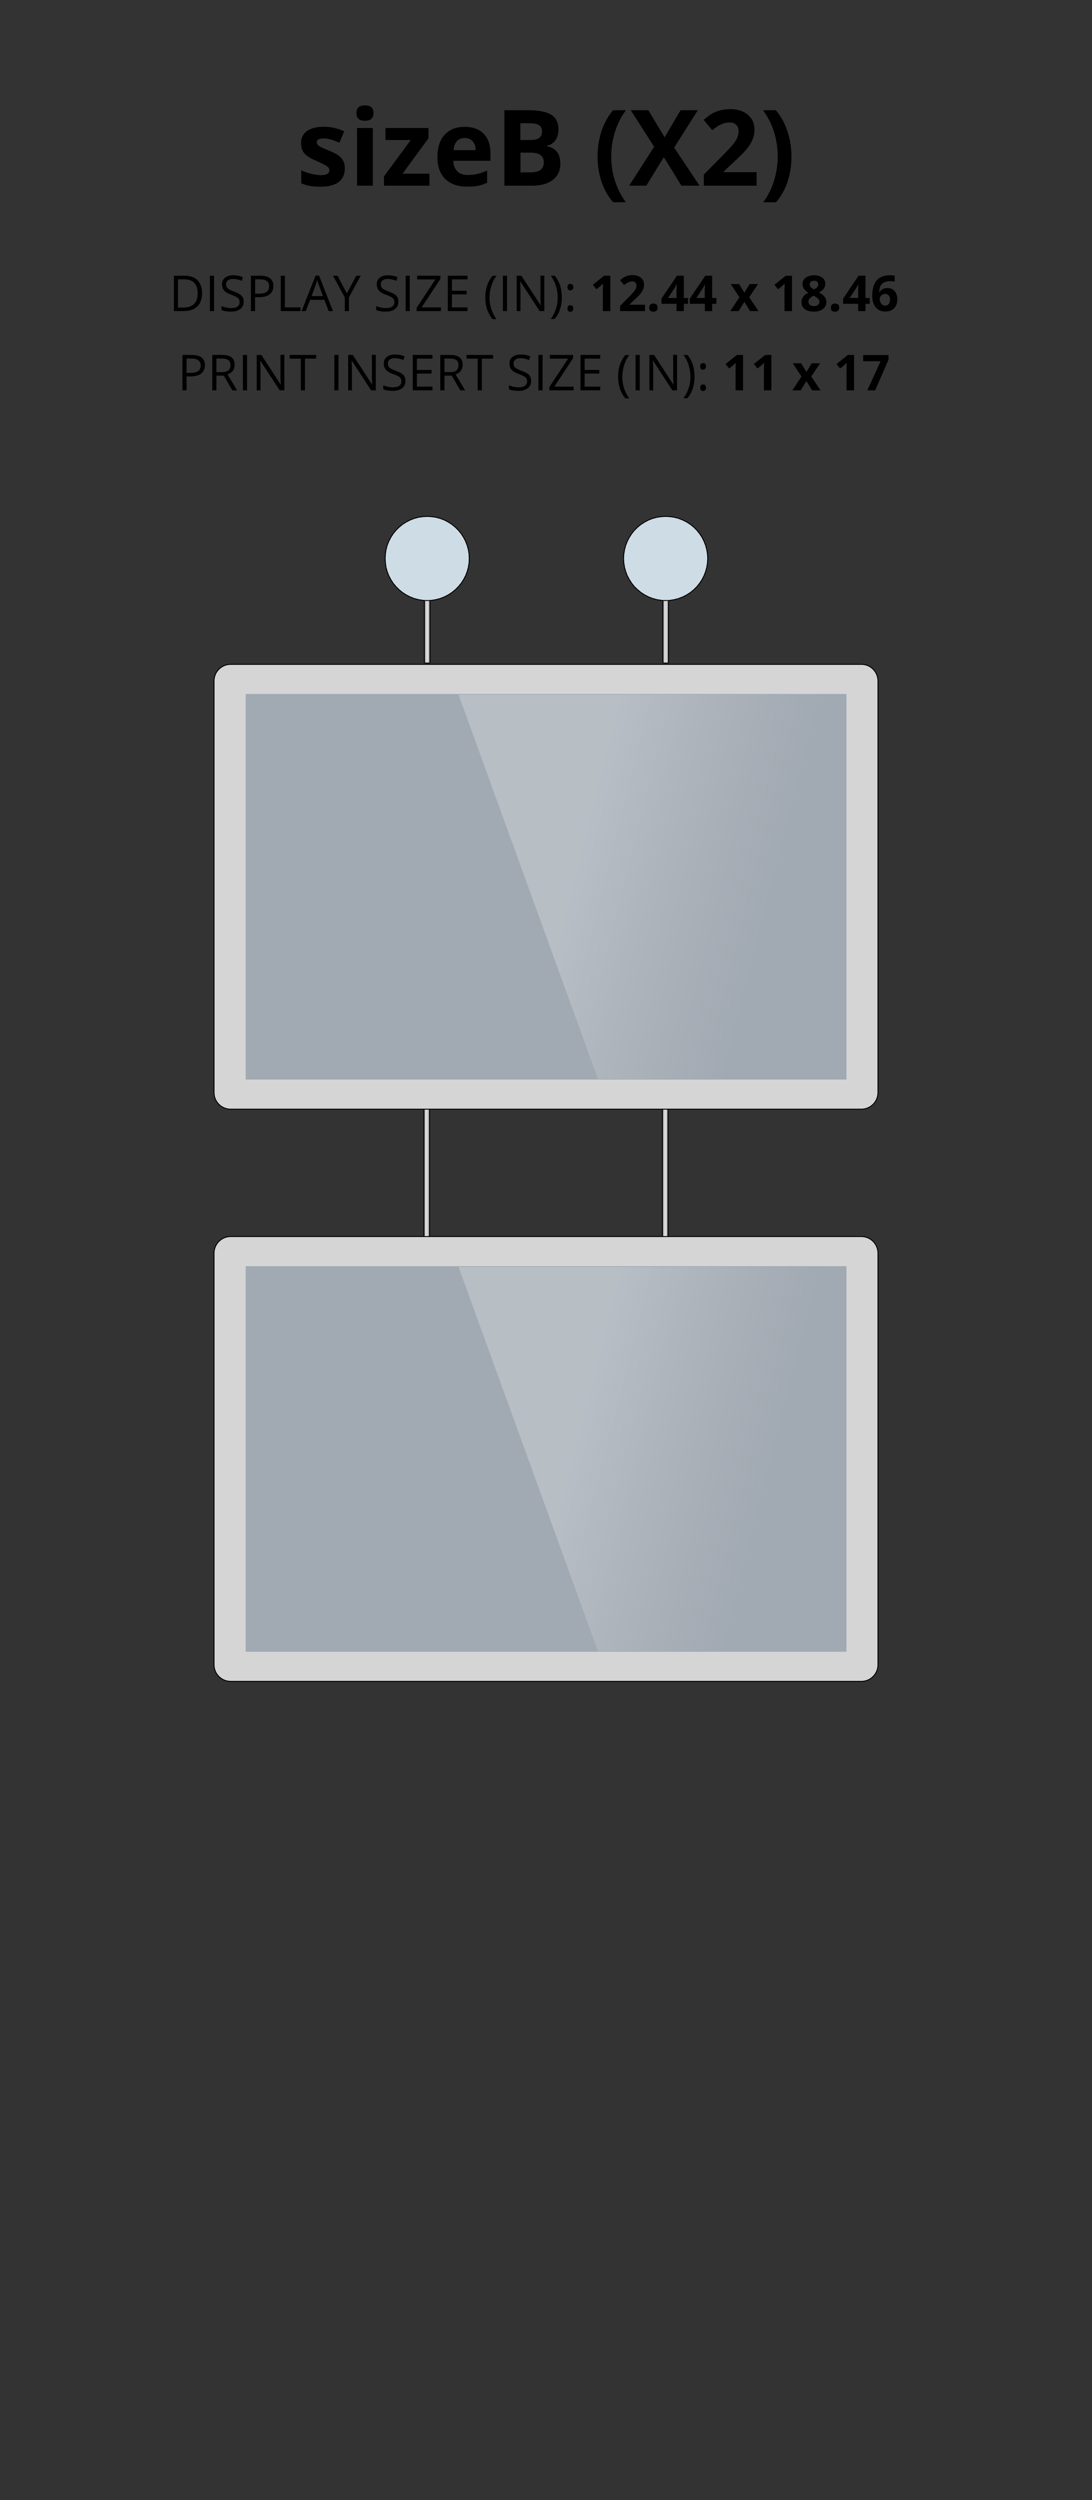 <?xml version="1.0" encoding="UTF-8"?> <!-- Generator: Adobe Illustrator 23.0.0, SVG Export Plug-In . SVG Version: 6.00 Build 0) --> <svg xmlns="http://www.w3.org/2000/svg" xmlns:xlink="http://www.w3.org/1999/xlink" id="Layer_1" x="0px" y="0px" viewBox="0 0 124.08 284.01" style="enable-background:new 0 0 124.08 284.01;" xml:space="preserve"><rect x="0" y="0" width="124.08" height="284.01" fill="#333333" stroke="none"/> <style type="text/css"> .st0{fill:#747474;} .st1{fill:#D0D0D0;} .st2{fill:#B8B8B8;} .st3{fill:#E1E1E1;} .st4{fill:#EAEAEA;} .st5{fill:#999999;} .st6{fill:none;stroke:#000000;stroke-width:0.107;stroke-miterlimit:10;} .st7{fill:#CDDCE5;} .st8{fill:#D5D5D5;stroke:#000000;stroke-width:0.105;stroke-miterlimit:10;} .st9{fill:#A1A9B2;} .st10{opacity:0.3;fill:url(#XMLID_8_);} .st11{fill:#D5D5D5;stroke:#000000;stroke-width:0.111;stroke-miterlimit:10;} .st12{opacity:0.3;fill:url(#XMLID_9_);enable-background:new ;} .st13{opacity:0.3;fill:url(#XMLID_10_);enable-background:new ;} .st14{fill:#D5D5D5;stroke:#000000;stroke-width:0.1;stroke-miterlimit:10;} .st15{opacity:0.3;fill:url(#SVGID_1_);enable-background:new ;} .st16{opacity:0.3;fill:url(#SVGID_2_);enable-background:new ;} .st17{opacity:0.3;fill:url(#SVGID_3_);enable-background:new ;} .st18{opacity:0.3;fill:url(#XMLID_11_);} .st19{opacity:0.3;fill:url(#XMLID_12_);} .st20{opacity:0.3;fill:url(#XMLID_13_);} </style> <g> <rect x="75.9" y="125.59" class="st0" width="0.01" height="15.97"></rect> <rect x="75.75" y="125.59" class="st1" width="0.07" height="15.97"></rect> <rect x="75.81" y="125.59" class="st2" width="0.05" height="15.97"></rect> <rect x="75.67" y="125.59" class="st3" width="0.08" height="15.97"></rect> <rect x="75.59" y="125.59" class="st4" width="0.08" height="15.97"></rect> <rect x="75.51" y="125.59" class="st4" width="0.08" height="15.97"></rect> <rect x="75.86" y="125.59" class="st5" width="0.03" height="15.97"></rect> <rect x="75.43" y="125.59" class="st3" width="0.08" height="15.97"></rect> <rect x="75.36" y="125.59" class="st1" width="0.07" height="15.97"></rect> <rect x="75.31" y="125.59" class="st2" width="0.05" height="15.97"></rect> <rect x="75.28" y="125.59" class="st5" width="0.03" height="15.97"></rect> <rect x="75.27" y="125.59" class="st0" width="0.01" height="15.97"></rect> <rect x="48.58" y="125.59" class="st3" width="0.08" height="15.97"></rect> <rect x="48.65" y="125.59" class="st1" width="0.07" height="15.97"></rect> <rect x="48.49" y="125.59" class="st4" width="0.08" height="15.97"></rect> <rect x="48.72" y="125.59" class="st2" width="0.05" height="15.97"></rect> <rect x="48.77" y="125.59" class="st5" width="0.03" height="15.97"></rect> <rect x="48.33" y="125.59" class="st3" width="0.08" height="15.97"></rect> <rect x="48.41" y="125.59" class="st4" width="0.08" height="15.97"></rect> <rect x="48.27" y="125.59" class="st1" width="0.07" height="15.97"></rect> <rect x="48.19" y="125.59" class="st5" width="0.03" height="15.97"></rect> <rect x="48.22" y="125.59" class="st2" width="0.05" height="15.97"></rect> <rect x="48.17" y="125.59" class="st0" width="0.01" height="15.97"></rect> <rect x="48.8" y="125.59" class="st0" width="0.01" height="15.97"></rect> <line class="st6" x1="75.91" y1="141.56" x2="75.91" y2="125.59"></line> <line class="st6" x1="75.81" y1="141.56" x2="75.75" y2="141.56"></line> <line class="st6" x1="75.75" y1="141.56" x2="75.67" y2="141.56"></line> <line class="st6" x1="75.67" y1="141.56" x2="75.59" y2="141.56"></line> <line class="st6" x1="75.59" y1="141.56" x2="75.51" y2="141.56"></line> <line class="st6" x1="75.9" y1="141.56" x2="75.86" y2="141.56"></line> <line class="st6" x1="75.91" y1="141.56" x2="75.9" y2="141.56"></line> <line class="st6" x1="75.86" y1="141.56" x2="75.81" y2="141.56"></line> <line class="st6" x1="75.36" y1="141.56" x2="75.31" y2="141.56"></line> <line class="st6" x1="75.27" y1="141.56" x2="75.27" y2="125.59"></line> <line class="st6" x1="75.28" y1="141.56" x2="75.27" y2="141.56"></line> <line class="st6" x1="75.51" y1="141.56" x2="75.43" y2="141.56"></line> <line class="st6" x1="75.43" y1="141.56" x2="75.36" y2="141.56"></line> <line class="st6" x1="75.31" y1="141.56" x2="75.28" y2="141.56"></line> <line class="st6" x1="48.65" y1="141.56" x2="48.58" y2="141.56"></line> <line class="st6" x1="48.41" y1="141.56" x2="48.33" y2="141.56"></line> <line class="st6" x1="48.22" y1="141.56" x2="48.19" y2="141.56"></line> <line class="st6" x1="48.19" y1="141.56" x2="48.17" y2="141.56"></line> <line class="st6" x1="48.17" y1="141.56" x2="48.17" y2="125.59"></line> <line class="st6" x1="48.8" y1="141.56" x2="48.77" y2="141.56"></line> <line class="st6" x1="48.58" y1="141.56" x2="48.49" y2="141.56"></line> <line class="st6" x1="48.49" y1="141.56" x2="48.41" y2="141.56"></line> <line class="st6" x1="48.81" y1="141.56" x2="48.8" y2="141.56"></line> <line class="st6" x1="48.81" y1="141.56" x2="48.81" y2="125.59"></line> <line class="st6" x1="48.72" y1="141.56" x2="48.65" y2="141.56"></line> <line class="st6" x1="48.77" y1="141.56" x2="48.72" y2="141.56"></line> <line class="st6" x1="48.33" y1="141.56" x2="48.27" y2="141.56"></line> <line class="st6" x1="48.27" y1="141.56" x2="48.22" y2="141.56"></line> <line class="st6" x1="48.17" y1="125.59" x2="48.19" y2="125.59"></line> <line class="st6" x1="48.19" y1="125.59" x2="48.22" y2="125.59"></line> <line class="st6" x1="48.22" y1="125.59" x2="48.27" y2="125.59"></line> <line class="st6" x1="48.27" y1="125.59" x2="48.33" y2="125.59"></line> <line class="st6" x1="48.33" y1="125.59" x2="48.41" y2="125.59"></line> <line class="st6" x1="48.41" y1="125.59" x2="48.49" y2="125.59"></line> <line class="st6" x1="48.49" y1="125.59" x2="48.58" y2="125.59"></line> <line class="st6" x1="48.58" y1="125.59" x2="48.65" y2="125.59"></line> <line class="st6" x1="48.65" y1="125.59" x2="48.72" y2="125.59"></line> <line class="st6" x1="48.72" y1="125.59" x2="48.77" y2="125.59"></line> <line class="st6" x1="48.77" y1="125.59" x2="48.8" y2="125.59"></line> <line class="st6" x1="48.8" y1="125.59" x2="48.81" y2="125.59"></line> <line class="st6" x1="75.27" y1="125.59" x2="75.28" y2="125.59"></line> <line class="st6" x1="75.28" y1="125.59" x2="75.31" y2="125.59"></line> <line class="st6" x1="75.31" y1="125.59" x2="75.36" y2="125.59"></line> <line class="st6" x1="75.36" y1="125.59" x2="75.43" y2="125.59"></line> <line class="st6" x1="75.43" y1="125.59" x2="75.51" y2="125.59"></line> <line class="st6" x1="75.51" y1="125.59" x2="75.59" y2="125.59"></line> <line class="st6" x1="75.59" y1="125.59" x2="75.67" y2="125.59"></line> <line class="st6" x1="75.67" y1="125.59" x2="75.75" y2="125.59"></line> <line class="st6" x1="75.75" y1="125.59" x2="75.81" y2="125.59"></line> <line class="st6" x1="75.81" y1="125.59" x2="75.86" y2="125.59"></line> <line class="st6" x1="75.86" y1="125.59" x2="75.9" y2="125.59"></line> <line class="st6" x1="75.9" y1="125.59" x2="75.91" y2="125.59"></line> </g> <g> <g> <g> <rect x="75.94" y="68.21" class="st0" width="0.01" height="7.12"></rect> <rect x="75.8" y="68.21" class="st1" width="0.07" height="7.11"></rect> <rect x="75.86" y="68.21" class="st2" width="0.05" height="7.11"></rect> <rect x="75.72" y="68.22" class="st3" width="0.08" height="7.11"></rect> <rect x="75.64" y="68.22" class="st4" width="0.08" height="7.1"></rect> <rect x="75.55" y="68.22" class="st4" width="0.08" height="7.1"></rect> <rect x="75.91" y="68.21" class="st5" width="0.03" height="7.11"></rect> <rect x="75.48" y="68.22" class="st3" width="0.08" height="7.11"></rect> <rect x="75.41" y="68.21" class="st1" width="0.07" height="7.11"></rect> <rect x="75.36" y="68.21" class="st2" width="0.05" height="7.11"></rect> <rect x="75.33" y="68.21" class="st5" width="0.03" height="7.11"></rect> <rect x="75.32" y="68.21" class="st0" width="0.01" height="7.12"></rect> <rect x="48.62" y="68.22" class="st3" width="0.08" height="7.11"></rect> <rect x="48.7" y="68.21" class="st1" width="0.07" height="7.11"></rect> <rect x="48.54" y="68.22" class="st4" width="0.08" height="7.1"></rect> <rect x="48.77" y="68.21" class="st2" width="0.05" height="7.11"></rect> <rect x="48.82" y="68.21" class="st5" width="0.03" height="7.11"></rect> <rect x="48.38" y="68.22" class="st3" width="0.08" height="7.11"></rect> <rect x="48.46" y="68.22" class="st4" width="0.08" height="7.1"></rect> <rect x="48.32" y="68.21" class="st1" width="0.07" height="7.11"></rect> <rect x="48.23" y="68.21" class="st5" width="0.03" height="7.11"></rect> <rect x="48.26" y="68.21" class="st2" width="0.05" height="7.11"></rect> <rect x="48.22" y="68.21" class="st0" width="0.01" height="7.12"></rect> <rect x="48.85" y="68.21" class="st0" width="0.01" height="7.12"></rect> <polygon class="st7" points="70.88,63.94 70.85,63.44 70.88,62.94 70.96,62.45 71.09,61.96 71.27,61.5 71.5,61.05 71.77,60.63 72.08,60.24 72.44,59.89 72.83,59.57 73.25,59.3 73.69,59.07 74.16,58.89 74.64,58.76 75.14,58.69 75.64,58.66 76.14,58.69 76.63,58.76 77.11,58.89 77.58,59.07 78.03,59.3 78.45,59.57 78.84,59.89 79.19,60.24 79.5,60.63 79.78,61.05 80,61.5 80.18,61.96 80.31,62.45 80.39,62.94 80.42,63.44 80.39,63.94 80.31,64.44 80.18,64.92 80,65.39 79.78,65.83 79.5,66.25 79.19,66.64 78.84,66.99 78.45,67.31 78.03,67.58 77.58,67.81 77.11,67.99 76.63,68.12 76.14,68.2 75.96,68.21 75.94,68.21 75.91,68.21 75.86,68.21 75.8,68.21 75.72,68.22 75.64,68.22 75.55,68.22 75.48,68.21 75.41,68.21 75.36,68.21 75.33,68.21 75.32,68.21 75.14,68.2 74.64,68.12 74.16,67.99 73.69,67.81 73.25,67.58 72.83,67.31 72.44,66.99 72.08,66.64 71.77,66.25 71.5,65.83 71.27,65.39 71.09,64.92 70.96,64.44 "></polygon> <polygon class="st7" points="53.3,63.94 53.22,64.44 53.09,64.92 52.91,65.39 52.68,65.83 52.41,66.25 52.09,66.64 51.74,66.99 51.35,67.31 50.93,67.58 50.49,67.81 50.02,67.99 49.53,68.12 49.04,68.2 48.86,68.21 48.85,68.21 48.82,68.21 48.77,68.21 48.7,68.21 48.62,68.22 48.54,68.22 48.46,68.22 48.38,68.21 48.32,68.21 48.26,68.21 48.23,68.21 48.22,68.21 48.04,68.2 47.55,68.12 47.06,67.99 46.6,67.81 46.15,67.58 45.73,67.31 45.34,66.99 44.99,66.64 44.67,66.25 44.4,65.83 44.17,65.39 43.99,64.92 43.86,64.44 43.79,63.94 43.76,63.44 43.79,62.94 43.86,62.45 43.99,61.96 44.17,61.5 44.4,61.05 44.67,60.63 44.99,60.24 45.34,59.89 45.73,59.57 46.15,59.3 46.6,59.07 47.06,58.89 47.55,58.76 48.04,58.69 48.54,58.66 49.04,58.69 49.53,58.76 50.02,58.89 50.49,59.07 50.93,59.3 51.35,59.57 51.74,59.89 52.09,60.24 52.41,60.63 52.68,61.05 52.91,61.5 53.09,61.96 53.22,62.45 53.3,62.94 53.32,63.44 "></polygon> <line class="st6" x1="75.96" y1="75.32" x2="75.96" y2="68.21"></line> <line class="st6" x1="75.86" y1="75.32" x2="75.8" y2="75.32"></line> <line class="st6" x1="75.8" y1="75.32" x2="75.72" y2="75.32"></line> <line class="st6" x1="75.72" y1="75.32" x2="75.64" y2="75.32"></line> <line class="st6" x1="75.64" y1="75.32" x2="75.55" y2="75.32"></line> <line class="st6" x1="75.94" y1="75.32" x2="75.91" y2="75.32"></line> <line class="st6" x1="75.96" y1="75.32" x2="75.94" y2="75.32"></line> <line class="st6" x1="75.91" y1="75.32" x2="75.86" y2="75.32"></line> <line class="st6" x1="75.41" y1="75.32" x2="75.36" y2="75.32"></line> <line class="st6" x1="75.32" y1="75.32" x2="75.32" y2="68.21"></line> <line class="st6" x1="75.33" y1="75.32" x2="75.32" y2="75.32"></line> <line class="st6" x1="75.55" y1="75.32" x2="75.48" y2="75.32"></line> <line class="st6" x1="75.48" y1="75.32" x2="75.41" y2="75.32"></line> <line class="st6" x1="75.36" y1="75.32" x2="75.33" y2="75.32"></line> <line class="st6" x1="48.7" y1="75.32" x2="48.62" y2="75.32"></line> <line class="st6" x1="48.46" y1="75.32" x2="48.38" y2="75.32"></line> <line class="st6" x1="48.26" y1="75.32" x2="48.23" y2="75.32"></line> <line class="st6" x1="48.23" y1="75.32" x2="48.22" y2="75.32"></line> <line class="st6" x1="48.22" y1="75.32" x2="48.22" y2="68.21"></line> <line class="st6" x1="48.85" y1="75.32" x2="48.82" y2="75.32"></line> <line class="st6" x1="48.62" y1="75.32" x2="48.54" y2="75.32"></line> <line class="st6" x1="48.54" y1="75.32" x2="48.46" y2="75.32"></line> <line class="st6" x1="48.86" y1="75.32" x2="48.85" y2="75.32"></line> <line class="st6" x1="48.86" y1="75.32" x2="48.86" y2="68.21"></line> <line class="st6" x1="48.77" y1="75.32" x2="48.7" y2="75.32"></line> <line class="st6" x1="48.82" y1="75.32" x2="48.77" y2="75.32"></line> <line class="st6" x1="48.38" y1="75.32" x2="48.32" y2="75.32"></line> <line class="st6" x1="48.32" y1="75.32" x2="48.26" y2="75.32"></line> <line class="st6" x1="70.85" y1="63.44" x2="70.88" y2="63.94"></line> <line class="st6" x1="70.88" y1="63.94" x2="70.96" y2="64.44"></line> <line class="st6" x1="70.96" y1="64.44" x2="71.09" y2="64.92"></line> <line class="st6" x1="71.09" y1="64.92" x2="71.27" y2="65.39"></line> <line class="st6" x1="71.27" y1="65.39" x2="71.5" y2="65.83"></line> <line class="st6" x1="71.5" y1="65.83" x2="71.77" y2="66.25"></line> <line class="st6" x1="71.77" y1="66.25" x2="72.08" y2="66.64"></line> <line class="st6" x1="72.08" y1="66.64" x2="72.44" y2="66.99"></line> <line class="st6" x1="72.44" y1="66.99" x2="72.83" y2="67.31"></line> <line class="st6" x1="72.83" y1="67.31" x2="73.25" y2="67.58"></line> <line class="st6" x1="73.25" y1="67.58" x2="73.69" y2="67.81"></line> <line class="st6" x1="73.69" y1="67.81" x2="74.16" y2="67.99"></line> <line class="st6" x1="74.16" y1="67.99" x2="74.64" y2="68.12"></line> <line class="st6" x1="74.64" y1="68.12" x2="75.14" y2="68.2"></line> <line class="st6" x1="76.14" y1="68.2" x2="76.63" y2="68.12"></line> <line class="st6" x1="76.63" y1="68.12" x2="77.11" y2="67.99"></line> <line class="st6" x1="77.11" y1="67.99" x2="77.58" y2="67.81"></line> <line class="st6" x1="77.58" y1="67.81" x2="78.03" y2="67.58"></line> <line class="st6" x1="78.03" y1="67.58" x2="78.45" y2="67.31"></line> <line class="st6" x1="78.45" y1="67.31" x2="78.84" y2="66.99"></line> <line class="st6" x1="78.84" y1="66.99" x2="79.19" y2="66.64"></line> <line class="st6" x1="79.19" y1="66.64" x2="79.5" y2="66.25"></line> <line class="st6" x1="79.5" y1="66.25" x2="79.78" y2="65.83"></line> <line class="st6" x1="79.78" y1="65.83" x2="80" y2="65.39"></line> <line class="st6" x1="80" y1="65.39" x2="80.18" y2="64.92"></line> <line class="st6" x1="80.18" y1="64.92" x2="80.31" y2="64.44"></line> <line class="st6" x1="80.31" y1="64.44" x2="80.39" y2="63.94"></line> <line class="st6" x1="80.39" y1="63.94" x2="80.42" y2="63.44"></line> <line class="st6" x1="80.42" y1="63.44" x2="80.39" y2="62.94"></line> <line class="st6" x1="80.39" y1="62.94" x2="80.31" y2="62.45"></line> <line class="st6" x1="80.31" y1="62.45" x2="80.18" y2="61.96"></line> <line class="st6" x1="80.18" y1="61.96" x2="80" y2="61.5"></line> <line class="st6" x1="80" y1="61.5" x2="79.78" y2="61.05"></line> <line class="st6" x1="79.78" y1="61.05" x2="79.5" y2="60.63"></line> <line class="st6" x1="79.5" y1="60.63" x2="79.19" y2="60.24"></line> <line class="st6" x1="79.19" y1="60.24" x2="78.84" y2="59.89"></line> <line class="st6" x1="78.84" y1="59.89" x2="78.45" y2="59.57"></line> <line class="st6" x1="78.45" y1="59.57" x2="78.03" y2="59.3"></line> <line class="st6" x1="78.03" y1="59.3" x2="77.58" y2="59.07"></line> <line class="st6" x1="77.58" y1="59.07" x2="77.11" y2="58.89"></line> <line class="st6" x1="77.11" y1="58.89" x2="76.63" y2="58.76"></line> <line class="st6" x1="76.63" y1="58.76" x2="76.14" y2="58.69"></line> <line class="st6" x1="76.14" y1="58.69" x2="75.64" y2="58.66"></line> <line class="st6" x1="75.64" y1="58.66" x2="75.14" y2="58.69"></line> <line class="st6" x1="75.14" y1="58.69" x2="74.64" y2="58.76"></line> <line class="st6" x1="74.64" y1="58.76" x2="74.16" y2="58.89"></line> <line class="st6" x1="74.16" y1="58.89" x2="73.69" y2="59.07"></line> <line class="st6" x1="73.69" y1="59.07" x2="73.25" y2="59.3"></line> <line class="st6" x1="73.25" y1="59.3" x2="72.83" y2="59.57"></line> <line class="st6" x1="72.83" y1="59.57" x2="72.44" y2="59.89"></line> <line class="st6" x1="72.44" y1="59.89" x2="72.08" y2="60.24"></line> <line class="st6" x1="72.08" y1="60.24" x2="71.77" y2="60.63"></line> <line class="st6" x1="71.77" y1="60.63" x2="71.5" y2="61.05"></line> <line class="st6" x1="71.5" y1="61.05" x2="71.27" y2="61.5"></line> <line class="st6" x1="71.27" y1="61.5" x2="71.09" y2="61.96"></line> <line class="st6" x1="71.09" y1="61.96" x2="70.96" y2="62.45"></line> <line class="st6" x1="70.96" y1="62.45" x2="70.88" y2="62.94"></line> <line class="st6" x1="70.88" y1="62.94" x2="70.85" y2="63.44"></line> <line class="st6" x1="75.14" y1="68.2" x2="75.32" y2="68.21"></line> <line class="st6" x1="75.96" y1="68.21" x2="76.14" y2="68.2"></line> <line class="st6" x1="53.22" y1="64.44" x2="53.3" y2="63.94"></line> <line class="st6" x1="50.93" y1="59.3" x2="50.49" y2="59.07"></line> <line class="st6" x1="53.3" y1="63.94" x2="53.32" y2="63.44"></line> <line class="st6" x1="51.74" y1="59.89" x2="51.35" y2="59.57"></line> <line class="st6" x1="50.02" y1="67.99" x2="50.49" y2="67.81"></line> <line class="st6" x1="53.3" y1="62.94" x2="53.22" y2="62.45"></line> <line class="st6" x1="47.55" y1="58.76" x2="47.06" y2="58.89"></line> <line class="st6" x1="43.86" y1="64.44" x2="43.99" y2="64.92"></line> <line class="st6" x1="50.49" y1="67.81" x2="50.93" y2="67.58"></line> <line class="st6" x1="53.09" y1="61.96" x2="52.91" y2="61.5"></line> <line class="st6" x1="52.41" y1="60.63" x2="52.09" y2="60.24"></line> <line class="st6" x1="51.35" y1="59.57" x2="50.93" y2="59.3"></line> <line class="st6" x1="49.04" y1="68.2" x2="49.53" y2="68.12"></line> <line class="st6" x1="45.34" y1="59.89" x2="44.99" y2="60.24"></line> <line class="st6" x1="47.55" y1="68.12" x2="48.04" y2="68.2"></line> <line class="st6" x1="44.67" y1="60.63" x2="44.4" y2="61.05"></line> <line class="st6" x1="53.09" y1="64.92" x2="53.22" y2="64.44"></line> <line class="st6" x1="52.91" y1="65.39" x2="53.09" y2="64.92"></line> <line class="st6" x1="44.99" y1="60.24" x2="44.67" y2="60.63"></line> <line class="st6" x1="43.86" y1="62.45" x2="43.79" y2="62.94"></line> <line class="st6" x1="43.99" y1="61.96" x2="43.86" y2="62.45"></line> <line class="st6" x1="52.68" y1="65.83" x2="52.91" y2="65.39"></line> <line class="st6" x1="52.41" y1="66.25" x2="52.68" y2="65.83"></line> <line class="st6" x1="52.09" y1="66.64" x2="52.41" y2="66.25"></line> <line class="st6" x1="51.74" y1="66.99" x2="52.09" y2="66.64"></line> <line class="st6" x1="51.35" y1="67.31" x2="51.74" y2="66.99"></line> <line class="st6" x1="50.93" y1="67.58" x2="51.35" y2="67.31"></line> <line class="st6" x1="49.53" y1="68.12" x2="50.02" y2="67.99"></line> <line class="st6" x1="47.06" y1="67.99" x2="47.55" y2="68.12"></line> <line class="st6" x1="46.6" y1="67.81" x2="47.06" y2="67.99"></line> <line class="st6" x1="46.15" y1="67.58" x2="46.6" y2="67.81"></line> <line class="st6" x1="45.73" y1="67.31" x2="46.15" y2="67.58"></line> <line class="st6" x1="45.34" y1="66.99" x2="45.73" y2="67.31"></line> <line class="st6" x1="44.99" y1="66.64" x2="45.34" y2="66.99"></line> <line class="st6" x1="44.67" y1="66.25" x2="44.99" y2="66.64"></line> <line class="st6" x1="44.4" y1="65.83" x2="44.67" y2="66.25"></line> <line class="st6" x1="44.17" y1="65.39" x2="44.4" y2="65.83"></line> <line class="st6" x1="43.99" y1="64.92" x2="44.17" y2="65.39"></line> <line class="st6" x1="43.79" y1="63.94" x2="43.86" y2="64.44"></line> <line class="st6" x1="43.76" y1="63.44" x2="43.79" y2="63.94"></line> <line class="st6" x1="43.79" y1="62.94" x2="43.76" y2="63.44"></line> <line class="st6" x1="44.17" y1="61.5" x2="43.99" y2="61.96"></line> <line class="st6" x1="44.4" y1="61.05" x2="44.17" y2="61.5"></line> <line class="st6" x1="45.73" y1="59.57" x2="45.34" y2="59.89"></line> <line class="st6" x1="46.15" y1="59.3" x2="45.73" y2="59.57"></line> <line class="st6" x1="46.6" y1="59.07" x2="46.15" y2="59.3"></line> <line class="st6" x1="47.06" y1="58.89" x2="46.6" y2="59.07"></line> <line class="st6" x1="48.04" y1="58.69" x2="47.55" y2="58.76"></line> <line class="st6" x1="48.54" y1="58.66" x2="48.04" y2="58.69"></line> <line class="st6" x1="49.04" y1="58.69" x2="48.54" y2="58.66"></line> <line class="st6" x1="49.53" y1="58.76" x2="49.04" y2="58.69"></line> <line class="st6" x1="50.02" y1="58.89" x2="49.53" y2="58.76"></line> <line class="st6" x1="50.49" y1="59.07" x2="50.02" y2="58.89"></line> <line class="st6" x1="52.09" y1="60.24" x2="51.74" y2="59.89"></line> <line class="st6" x1="52.68" y1="61.05" x2="52.41" y2="60.63"></line> <line class="st6" x1="52.91" y1="61.5" x2="52.68" y2="61.05"></line> <line class="st6" x1="53.22" y1="62.45" x2="53.09" y2="61.96"></line> <line class="st6" x1="53.32" y1="63.44" x2="53.3" y2="62.94"></line> <line class="st6" x1="48.86" y1="68.21" x2="49.04" y2="68.2"></line> <line class="st6" x1="48.04" y1="68.2" x2="48.22" y2="68.21"></line> <line class="st6" x1="75.64" y1="68.22" x2="75.72" y2="68.22"></line> <line class="st6" x1="48.54" y1="68.22" x2="48.62" y2="68.22"></line> <line class="st6" x1="75.32" y1="68.21" x2="75.33" y2="68.21"></line> <line class="st6" x1="75.72" y1="68.22" x2="75.8" y2="68.21"></line> <line class="st6" x1="48.22" y1="68.21" x2="48.23" y2="68.21"></line> <line class="st6" x1="48.62" y1="68.22" x2="48.7" y2="68.21"></line> <line class="st6" x1="75.33" y1="68.21" x2="75.36" y2="68.21"></line> <line class="st6" x1="75.8" y1="68.21" x2="75.86" y2="68.21"></line> <line class="st6" x1="48.23" y1="68.21" x2="48.26" y2="68.21"></line> <line class="st6" x1="48.7" y1="68.21" x2="48.77" y2="68.21"></line> <line class="st6" x1="75.36" y1="68.21" x2="75.41" y2="68.21"></line> <line class="st6" x1="75.86" y1="68.21" x2="75.91" y2="68.21"></line> <line class="st6" x1="48.26" y1="68.21" x2="48.32" y2="68.21"></line> <line class="st6" x1="48.77" y1="68.21" x2="48.82" y2="68.21"></line> <line class="st6" x1="75.41" y1="68.21" x2="75.48" y2="68.21"></line> <line class="st6" x1="75.91" y1="68.21" x2="75.94" y2="68.21"></line> <line class="st6" x1="48.32" y1="68.21" x2="48.38" y2="68.21"></line> <line class="st6" x1="48.82" y1="68.21" x2="48.85" y2="68.21"></line> <line class="st6" x1="75.48" y1="68.21" x2="75.55" y2="68.22"></line> <line class="st6" x1="75.55" y1="68.22" x2="75.64" y2="68.22"></line> <line class="st6" x1="75.94" y1="68.21" x2="75.96" y2="68.21"></line> <line class="st6" x1="48.38" y1="68.21" x2="48.46" y2="68.22"></line> <line class="st6" x1="48.46" y1="68.22" x2="48.54" y2="68.22"></line> <line class="st6" x1="48.85" y1="68.21" x2="48.86" y2="68.21"></line> </g> </g> </g> <g> <path class="st8" d="M99.76,77.36v46.75c0,1.04-0.84,1.89-1.89,1.89H26.21c-1.04,0-1.89-0.84-1.89-1.89V77.36 c0-1.04,0.84-1.89,1.89-1.89h71.67C98.92,75.47,99.76,76.32,99.76,77.36z"></path> <rect x="40.14" y="66.61" transform="matrix(6.123234e-17 -1 1 6.123234e-17 -38.694 162.776)" class="st9" width="43.8" height="68.26"></rect> </g> <g> <path class="st8" d="M99.76,142.36v46.75c0,1.04-0.84,1.89-1.89,1.89H26.21c-1.04,0-1.89-0.84-1.89-1.89v-46.75 c0-1.04,0.84-1.89,1.89-1.89h71.67C98.92,140.47,99.76,141.32,99.76,142.36z"></path> <rect x="40.14" y="131.61" transform="matrix(6.123234e-17 -1 1 6.123234e-17 -103.694 227.776)" class="st9" width="43.8" height="68.26"></rect> </g> <linearGradient id="XMLID_8_" gradientUnits="userSpaceOnUse" x1="1682.794" y1="4115.892" x2="1673.675" y2="4151.796" gradientTransform="matrix(0 1 -1 0 4214.554 -1577.834)"> <stop offset="0.305" style="stop-color:#EEEEEE;stop-opacity:0"></stop> <stop offset="0.82" style="stop-color:#FCFCFC;stop-opacity:0.678"></stop> <stop offset="0.912" style="stop-color:#FFFFFF;stop-opacity:0.8"></stop> </linearGradient> <polygon id="XMLID_1_" class="st10" points="52.1,78.91 67.94,122.57 96.16,122.57 96.16,78.91 "></polygon> <linearGradient id="XMLID_9_" gradientUnits="userSpaceOnUse" x1="1747.794" y1="4115.892" x2="1738.675" y2="4151.796" gradientTransform="matrix(0 1 -1 0 4214.554 -1577.834)"> <stop offset="0.305" style="stop-color:#EEEEEE;stop-opacity:0"></stop> <stop offset="0.82" style="stop-color:#FCFCFC;stop-opacity:0.678"></stop> <stop offset="0.912" style="stop-color:#FFFFFF;stop-opacity:0.8"></stop> </linearGradient> <polygon id="XMLID_6_" style="opacity:0.3;fill:url(#XMLID_9_);" points="52.1,143.91 67.94,187.57 96.16,187.57 96.16,143.91 "></polygon> <g> <path d="M39.18,19.14c0,0.67-0.23,1.18-0.7,1.54s-1.17,0.53-2.09,0.53c-0.48,0-0.88-0.03-1.22-0.1s-0.65-0.16-0.94-0.28v-1.48 c0.33,0.16,0.71,0.29,1.12,0.39s0.78,0.16,1.1,0.16c0.65,0,0.97-0.19,0.97-0.56c0-0.14-0.04-0.25-0.13-0.34s-0.23-0.19-0.45-0.3 S36.35,18.45,36,18.3c-0.5-0.21-0.87-0.41-1.11-0.59s-0.41-0.39-0.52-0.62s-0.16-0.52-0.16-0.86c0-0.58,0.23-1.03,0.68-1.35 s1.09-0.48,1.92-0.48c0.79,0,1.56,0.17,2.3,0.52l-0.54,1.29c-0.33-0.14-0.63-0.26-0.92-0.35s-0.58-0.13-0.87-0.13 c-0.53,0-0.79,0.14-0.79,0.43c0,0.16,0.08,0.3,0.25,0.42s0.54,0.29,1.12,0.52c0.51,0.21,0.89,0.4,1.12,0.58s0.41,0.39,0.53,0.62 S39.18,18.82,39.18,19.14z"></path> <path d="M40.5,12.84c0-0.58,0.32-0.87,0.97-0.87s0.97,0.29,0.97,0.87c0,0.28-0.08,0.49-0.24,0.65s-0.41,0.23-0.73,0.23 C40.82,13.72,40.5,13.43,40.5,12.84z M42.36,21.09h-1.79v-6.55h1.79V21.09z"></path> <path d="M48.8,21.09h-5.17v-1.05l3.04-4.13H43.8v-1.37h4.89v1.16l-2.95,4.03h3.06V21.09z"></path> <path d="M53.06,21.2c-1.05,0-1.88-0.29-2.47-0.87s-0.89-1.41-0.89-2.47c0-1.1,0.27-1.95,0.82-2.55s1.31-0.9,2.28-0.9 c0.93,0,1.65,0.26,2.16,0.79s0.77,1.26,0.77,2.19v0.87H51.5c0.02,0.51,0.17,0.9,0.45,1.19s0.68,0.43,1.18,0.43 c0.39,0,0.77-0.04,1.12-0.12s0.72-0.21,1.1-0.39v1.38c-0.31,0.16-0.65,0.27-1,0.35S53.57,21.2,53.06,21.2z M52.8,15.68 c-0.38,0-0.68,0.12-0.89,0.36c-0.21,0.24-0.34,0.58-0.37,1.02h2.51c-0.01-0.44-0.12-0.78-0.35-1.02 C53.48,15.8,53.18,15.68,52.8,15.68z"></path> <path d="M57.32,12.52h2.67c1.21,0,2.1,0.17,2.65,0.52s0.82,0.9,0.82,1.65c0,0.51-0.12,0.93-0.36,1.26 c-0.24,0.33-0.56,0.53-0.96,0.59v0.06c0.54,0.12,0.93,0.35,1.17,0.68s0.36,0.77,0.36,1.32c0,0.78-0.28,1.39-0.85,1.83 s-1.33,0.66-2.3,0.66h-3.21V12.52z M59.14,15.91h1.05c0.49,0,0.85-0.08,1.07-0.23s0.33-0.4,0.33-0.76c0-0.33-0.12-0.56-0.36-0.71 s-0.62-0.21-1.14-0.21h-0.96V15.91z M59.14,17.35v2.23h1.18c0.5,0,0.87-0.1,1.11-0.29s0.36-0.48,0.36-0.88 c0-0.71-0.51-1.07-1.52-1.07H59.14z"></path> <path d="M67.9,17.8c0-1.04,0.15-2,0.45-2.91s0.74-1.69,1.31-2.37h1.46c-0.55,0.75-0.97,1.58-1.25,2.48s-0.42,1.83-0.42,2.78 c0,0.96,0.14,1.88,0.43,2.77s0.7,1.7,1.23,2.42h-1.45c-0.57-0.66-1.01-1.44-1.31-2.33S67.9,18.82,67.9,17.8z"></path> <path d="M79.49,21.09h-2.07l-1.99-3.24l-1.99,3.24h-1.95l2.84-4.42l-2.66-4.15h2l1.85,3.08l1.81-3.08h1.96l-2.69,4.25L79.49,21.09z "></path> <path d="M85.96,21.09h-5.99v-1.26l2.15-2.17c0.64-0.65,1.05-1.1,1.25-1.36s0.34-0.49,0.42-0.7s0.13-0.44,0.13-0.67 c0-0.34-0.09-0.6-0.28-0.77s-0.44-0.25-0.76-0.25c-0.33,0-0.65,0.08-0.97,0.23s-0.64,0.37-0.98,0.65l-0.98-1.17 c0.42-0.36,0.77-0.61,1.05-0.76s0.58-0.26,0.91-0.34s0.7-0.12,1.1-0.12c0.54,0,1.01,0.1,1.42,0.29s0.73,0.47,0.96,0.82 s0.34,0.75,0.34,1.21c0,0.39-0.07,0.76-0.21,1.11c-0.14,0.35-0.35,0.7-0.64,1.06s-0.8,0.88-1.54,1.55l-1.1,1.04v0.08h3.73V21.09z"></path> <path d="M89.93,17.8c0,1.03-0.15,1.98-0.45,2.87s-0.74,1.66-1.31,2.31h-1.45c0.53-0.72,0.94-1.52,1.22-2.42s0.43-1.82,0.43-2.78 c0-0.95-0.14-1.88-0.42-2.78s-0.7-1.73-1.25-2.48h1.46c0.57,0.68,1.01,1.48,1.31,2.38S89.93,16.77,89.93,17.8z"></path> </g> <g> <path d="M22.96,33.29c0,0.66-0.18,1.17-0.54,1.52s-0.88,0.53-1.55,0.53h-1.11v-4.02h1.23c0.62,0,1.11,0.17,1.46,0.52 C22.78,32.19,22.96,32.67,22.96,33.29z M22.46,33.31c0-0.52-0.13-0.92-0.39-1.18c-0.26-0.27-0.65-0.4-1.17-0.4h-0.68v3.21h0.57 c0.56,0,0.98-0.14,1.26-0.41S22.46,33.85,22.46,33.31z"></path> <path d="M23.85,35.34v-4.02h0.47v4.02H23.85z"></path> <path d="M27.69,34.27c0,0.35-0.13,0.63-0.38,0.83c-0.26,0.2-0.6,0.3-1.04,0.3c-0.48,0-0.84-0.06-1.1-0.18v-0.45 c0.17,0.07,0.34,0.12,0.54,0.17c0.19,0.04,0.39,0.06,0.58,0.06c0.31,0,0.55-0.06,0.7-0.18c0.16-0.12,0.24-0.28,0.24-0.49 c0-0.14-0.03-0.25-0.08-0.34s-0.15-0.17-0.28-0.25s-0.33-0.16-0.6-0.26c-0.37-0.13-0.64-0.29-0.8-0.48 c-0.16-0.18-0.24-0.42-0.24-0.72c0-0.31,0.12-0.56,0.35-0.74c0.23-0.18,0.54-0.27,0.92-0.27c0.4,0,0.77,0.07,1.1,0.22l-0.15,0.41 c-0.33-0.14-0.65-0.21-0.97-0.21c-0.25,0-0.44,0.05-0.58,0.16c-0.14,0.11-0.21,0.25-0.21,0.44c0,0.14,0.03,0.25,0.08,0.34 c0.05,0.09,0.14,0.17,0.26,0.24s0.31,0.16,0.56,0.25c0.42,0.15,0.71,0.31,0.87,0.48C27.61,33.77,27.69,34,27.69,34.27z"></path> <path d="M31.06,32.49c0,0.41-0.14,0.72-0.42,0.94c-0.28,0.22-0.67,0.33-1.19,0.33h-0.47v1.58h-0.47v-4.02h1.04 C30.56,31.32,31.06,31.71,31.06,32.49z M28.98,33.36h0.42c0.41,0,0.71-0.07,0.9-0.2c0.18-0.13,0.28-0.35,0.28-0.64 c0-0.27-0.09-0.46-0.26-0.59c-0.17-0.13-0.45-0.2-0.81-0.2h-0.52V33.36z"></path> <path d="M31.9,35.34v-4.02h0.47v3.6h1.77v0.42H31.9z"></path> <path d="M37.35,35.34l-0.5-1.28h-1.61l-0.5,1.28h-0.47l1.59-4.04h0.39l1.58,4.04H37.35z M36.7,33.64l-0.47-1.25 c-0.06-0.16-0.12-0.35-0.19-0.58c-0.04,0.18-0.1,0.37-0.17,0.58l-0.47,1.25H36.7z"></path> <path d="M39.41,33.33l1.07-2.01h0.51l-1.34,2.46v1.56h-0.47V33.8l-1.34-2.48h0.51L39.41,33.33z"></path> <path d="M45.27,34.27c0,0.35-0.13,0.63-0.38,0.83c-0.26,0.2-0.6,0.3-1.04,0.3c-0.48,0-0.84-0.06-1.1-0.18v-0.45 c0.17,0.07,0.34,0.12,0.54,0.17c0.19,0.04,0.39,0.06,0.58,0.06c0.31,0,0.55-0.06,0.7-0.18c0.16-0.12,0.24-0.28,0.24-0.49 c0-0.14-0.03-0.25-0.08-0.34s-0.15-0.17-0.28-0.25s-0.33-0.16-0.6-0.26c-0.37-0.13-0.64-0.29-0.8-0.48 c-0.16-0.18-0.24-0.42-0.24-0.72c0-0.31,0.12-0.56,0.35-0.74c0.23-0.18,0.54-0.27,0.92-0.27c0.4,0,0.77,0.07,1.1,0.22l-0.15,0.41 c-0.33-0.14-0.65-0.21-0.97-0.21c-0.25,0-0.44,0.05-0.58,0.16c-0.14,0.11-0.21,0.25-0.21,0.44c0,0.14,0.03,0.25,0.08,0.34 c0.05,0.09,0.14,0.17,0.26,0.24s0.31,0.16,0.56,0.25c0.42,0.15,0.71,0.31,0.87,0.48C45.19,33.77,45.27,34,45.27,34.27z"></path> <path d="M46.09,35.34v-4.02h0.47v4.02H46.09z"></path> <path d="M50.1,35.34h-2.76v-0.37l2.13-3.23H47.4v-0.42h2.64v0.37l-2.13,3.23h2.19V35.34z"></path> <path d="M53.12,35.34h-2.24v-4.02h2.24v0.42h-1.77v1.29h1.67v0.41h-1.67v1.48h1.77V35.34z"></path> <path d="M55.14,33.8c0-0.49,0.07-0.94,0.21-1.36s0.35-0.79,0.61-1.11h0.45c-0.26,0.35-0.46,0.74-0.59,1.17s-0.2,0.86-0.2,1.31 c0,0.44,0.07,0.87,0.2,1.29c0.14,0.42,0.33,0.8,0.59,1.15h-0.44c-0.27-0.31-0.47-0.68-0.62-1.09 C55.21,34.72,55.14,34.28,55.14,33.8z"></path> <path d="M57.14,35.34v-4.02h0.47v4.02H57.14z"></path> <path d="M61.85,35.34h-0.53l-2.2-3.37h-0.02c0.03,0.4,0.04,0.76,0.04,1.09v2.28h-0.43v-4.02h0.53l2.19,3.36h0.02 c0-0.05-0.01-0.21-0.03-0.48s-0.02-0.46-0.01-0.58v-2.31h0.44V35.34z"></path> <path d="M63.84,33.8c0,0.48-0.07,0.93-0.21,1.35c-0.14,0.42-0.35,0.78-0.61,1.09h-0.44c0.25-0.34,0.45-0.73,0.59-1.15 c0.14-0.42,0.2-0.85,0.2-1.29c0-0.45-0.07-0.88-0.2-1.31s-0.33-0.81-0.59-1.17h0.45c0.27,0.32,0.47,0.69,0.62,1.12 C63.77,32.86,63.84,33.32,63.84,33.8z"></path> <path d="M64.48,32.62c0-0.25,0.11-0.37,0.32-0.37c0.23,0,0.34,0.12,0.34,0.37c0,0.12-0.03,0.21-0.09,0.27 c-0.06,0.06-0.14,0.1-0.25,0.1c-0.09,0-0.17-0.03-0.23-0.09C64.51,32.85,64.48,32.75,64.48,32.62z M64.48,35.05 c0-0.12,0.03-0.22,0.08-0.28c0.06-0.06,0.14-0.1,0.24-0.1c0.11,0,0.19,0.03,0.25,0.1c0.06,0.06,0.09,0.16,0.09,0.28 c0,0.12-0.03,0.21-0.09,0.27c-0.06,0.06-0.14,0.1-0.25,0.1c-0.09,0-0.17-0.03-0.23-0.09S64.48,35.18,64.48,35.05z"></path> <path d="M69.35,35.34H68.5v-2.33l0.01-0.38l0.01-0.42c-0.14,0.14-0.24,0.23-0.29,0.28l-0.46,0.37l-0.41-0.51l1.29-1.03h0.7V35.34z"></path> <path d="M73.27,35.34h-2.81v-0.59l1.01-1.02c0.3-0.31,0.49-0.52,0.59-0.64c0.09-0.12,0.16-0.23,0.2-0.33 c0.04-0.1,0.06-0.21,0.06-0.31c0-0.16-0.04-0.28-0.13-0.36s-0.21-0.12-0.36-0.12c-0.16,0-0.31,0.04-0.45,0.11 c-0.15,0.07-0.3,0.17-0.46,0.3l-0.46-0.55c0.2-0.17,0.36-0.29,0.49-0.36c0.13-0.07,0.27-0.12,0.43-0.16 c0.15-0.04,0.33-0.06,0.52-0.06c0.25,0,0.47,0.05,0.67,0.14s0.34,0.22,0.45,0.38s0.16,0.35,0.16,0.57c0,0.19-0.03,0.36-0.1,0.52 c-0.07,0.16-0.17,0.33-0.3,0.5s-0.38,0.41-0.72,0.73l-0.52,0.49v0.04h1.75V35.34z"></path> <path d="M73.77,34.95c0-0.15,0.04-0.27,0.12-0.35c0.08-0.08,0.2-0.12,0.36-0.12c0.15,0,0.27,0.04,0.35,0.12 c0.08,0.08,0.12,0.2,0.12,0.35c0,0.14-0.04,0.26-0.13,0.34s-0.2,0.12-0.35,0.12c-0.15,0-0.27-0.04-0.36-0.12 S73.77,35.1,73.77,34.95z"></path> <path d="M78.18,34.51H77.7v0.83h-0.83v-0.83h-1.71v-0.59l1.76-2.6h0.78v2.53h0.48V34.51z M76.87,33.85v-0.68 c0-0.11,0-0.28,0.01-0.49c0.01-0.22,0.02-0.34,0.02-0.38h-0.02c-0.07,0.15-0.15,0.3-0.24,0.44l-0.74,1.11H76.87z"></path> <path d="M81.4,34.51h-0.48v0.83h-0.83v-0.83h-1.71v-0.59l1.76-2.6h0.78v2.53h0.48V34.51z M80.08,33.85v-0.68 c0-0.11,0-0.28,0.01-0.49c0.01-0.22,0.02-0.34,0.02-0.38H80.1c-0.07,0.15-0.15,0.3-0.24,0.44l-0.74,1.11H80.08z"></path> <path d="M84.02,33.77l-0.99-1.5h0.95l0.6,0.98l0.6-0.98h0.95l-1,1.5l1.05,1.57h-0.95l-0.65-1.05l-0.65,1.05h-0.95L84.02,33.77z"></path> <path d="M89.99,35.34h-0.85v-2.33l0.01-0.38l0.01-0.42c-0.14,0.14-0.24,0.23-0.29,0.28l-0.46,0.37L88,32.35l1.29-1.03h0.7V35.34z"></path> <path d="M92.49,31.27c0.38,0,0.69,0.09,0.93,0.26c0.24,0.18,0.35,0.41,0.35,0.71c0,0.21-0.06,0.39-0.17,0.55 c-0.11,0.16-0.3,0.3-0.55,0.43c0.3,0.16,0.52,0.33,0.65,0.5c0.13,0.17,0.2,0.37,0.2,0.58c0,0.33-0.13,0.6-0.39,0.8 s-0.6,0.3-1.02,0.3c-0.44,0-0.79-0.09-1.04-0.28s-0.38-0.45-0.38-0.79c0-0.23,0.06-0.43,0.18-0.61s0.32-0.33,0.59-0.47 c-0.23-0.14-0.39-0.3-0.5-0.46s-0.15-0.35-0.15-0.54c0-0.29,0.12-0.52,0.36-0.7S92.11,31.27,92.49,31.27z M91.86,34.27 c0,0.16,0.05,0.28,0.17,0.37c0.11,0.09,0.26,0.13,0.45,0.13c0.21,0,0.37-0.05,0.47-0.14s0.16-0.21,0.16-0.36 c0-0.12-0.05-0.24-0.16-0.34c-0.1-0.11-0.27-0.22-0.5-0.34C92.06,33.77,91.86,34,91.86,34.27z M92.48,31.89 c-0.14,0-0.26,0.04-0.35,0.11C92.05,32.08,92,32.18,92,32.3c0,0.11,0.04,0.21,0.11,0.3c0.07,0.09,0.2,0.18,0.38,0.27 c0.18-0.08,0.3-0.17,0.38-0.26c0.07-0.09,0.11-0.19,0.11-0.31c0-0.13-0.05-0.23-0.14-0.3C92.74,31.93,92.63,31.89,92.48,31.89z"></path> <path d="M94.41,34.95c0-0.15,0.04-0.27,0.12-0.35c0.08-0.08,0.2-0.12,0.36-0.12c0.15,0,0.27,0.04,0.35,0.12 c0.08,0.08,0.12,0.2,0.12,0.35c0,0.14-0.04,0.26-0.13,0.34s-0.2,0.12-0.35,0.12c-0.15,0-0.27-0.04-0.36-0.12 S94.41,35.1,94.41,34.95z"></path> <path d="M98.82,34.51h-0.48v0.83h-0.83v-0.83H95.8v-0.59l1.76-2.6h0.78v2.53h0.48V34.51z M97.51,33.85v-0.68 c0-0.11,0-0.28,0.01-0.49c0.01-0.22,0.02-0.34,0.02-0.38h-0.02c-0.07,0.15-0.15,0.3-0.24,0.44l-0.74,1.11H97.51z"></path> <path d="M99.11,33.63c0-0.8,0.17-1.39,0.5-1.78c0.34-0.39,0.84-0.58,1.51-0.58c0.23,0,0.41,0.01,0.54,0.04V32 c-0.16-0.04-0.32-0.06-0.48-0.06c-0.29,0-0.53,0.04-0.71,0.13c-0.18,0.09-0.32,0.22-0.41,0.39s-0.15,0.42-0.16,0.73h0.04 c0.18-0.31,0.47-0.47,0.87-0.47c0.36,0,0.64,0.11,0.84,0.34c0.2,0.23,0.31,0.54,0.31,0.93c0,0.43-0.12,0.77-0.36,1.02 c-0.24,0.25-0.58,0.38-1.01,0.38c-0.3,0-0.56-0.07-0.78-0.21c-0.22-0.14-0.39-0.34-0.51-0.6C99.17,34.32,99.11,34.01,99.11,33.63z M100.56,34.72c0.18,0,0.32-0.06,0.42-0.18c0.1-0.12,0.15-0.3,0.15-0.52c0-0.2-0.04-0.35-0.14-0.46s-0.23-0.17-0.41-0.17 c-0.17,0-0.32,0.06-0.44,0.17s-0.18,0.24-0.18,0.39c0,0.22,0.06,0.4,0.17,0.55C100.24,34.64,100.39,34.72,100.56,34.72z"></path> </g> <g> <path d="M23.28,41.49c0,0.41-0.14,0.72-0.42,0.94c-0.28,0.22-0.67,0.33-1.19,0.33H21.2v1.58h-0.47v-4.02h1.04 C22.78,40.32,23.28,40.71,23.28,41.49z M21.2,42.36h0.42c0.41,0,0.71-0.07,0.9-0.2c0.18-0.13,0.28-0.35,0.28-0.64 c0-0.27-0.09-0.46-0.26-0.59c-0.17-0.13-0.45-0.2-0.81-0.2H21.2V42.36z"></path> <path d="M24.59,42.67v1.67h-0.47v-4.02h1.1c0.49,0,0.86,0.09,1.09,0.28c0.24,0.19,0.35,0.47,0.35,0.85c0,0.53-0.27,0.89-0.81,1.08 l1.09,1.81H26.4l-0.97-1.67H24.59z M24.59,42.27h0.64c0.33,0,0.57-0.07,0.73-0.2c0.15-0.13,0.23-0.33,0.23-0.59 c0-0.27-0.08-0.46-0.24-0.57c-0.16-0.12-0.41-0.18-0.75-0.18h-0.61V42.27z"></path> <path d="M27.6,44.34v-4.02h0.47v4.02H27.6z"></path> <path d="M32.31,44.34h-0.53l-2.2-3.37h-0.02c0.03,0.4,0.04,0.76,0.04,1.09v2.28h-0.43v-4.02h0.53l2.19,3.36h0.02 c0-0.05-0.01-0.21-0.03-0.48s-0.02-0.46-0.01-0.58v-2.31h0.44V44.34z"></path> <path d="M34.65,44.34h-0.47v-3.6h-1.27v-0.42h3.01v0.42h-1.27V44.34z"></path> <path d="M37.99,44.34v-4.02h0.47v4.02H37.99z"></path> <path d="M42.7,44.34h-0.53l-2.2-3.37h-0.02c0.03,0.4,0.04,0.76,0.04,1.09v2.28h-0.43v-4.02h0.53l2.19,3.36h0.02 c0-0.05-0.01-0.21-0.03-0.48s-0.02-0.46-0.01-0.58v-2.31h0.44V44.34z"></path> <path d="M46.07,43.27c0,0.35-0.13,0.63-0.38,0.83c-0.26,0.2-0.6,0.3-1.04,0.3c-0.48,0-0.84-0.06-1.1-0.18v-0.45 c0.17,0.07,0.34,0.12,0.54,0.17c0.19,0.04,0.39,0.06,0.58,0.06c0.31,0,0.55-0.06,0.7-0.18c0.16-0.12,0.24-0.28,0.24-0.49 c0-0.14-0.03-0.25-0.08-0.34s-0.15-0.17-0.28-0.25s-0.33-0.16-0.6-0.26c-0.37-0.13-0.64-0.29-0.8-0.48 c-0.16-0.18-0.24-0.42-0.24-0.72c0-0.31,0.12-0.56,0.35-0.74c0.23-0.18,0.54-0.27,0.92-0.27c0.4,0,0.77,0.07,1.1,0.22l-0.15,0.41 c-0.33-0.14-0.65-0.21-0.97-0.21c-0.25,0-0.44,0.05-0.58,0.16c-0.14,0.11-0.21,0.25-0.21,0.44c0,0.14,0.03,0.25,0.08,0.34 c0.05,0.09,0.14,0.17,0.26,0.24s0.31,0.16,0.56,0.25c0.42,0.15,0.71,0.31,0.87,0.48C46,42.77,46.07,43,46.07,43.27z"></path> <path d="M49.14,44.34H46.9v-4.02h2.24v0.42h-1.77v1.29h1.67v0.41h-1.67v1.48h1.77V44.34z"></path> <path d="M50.5,42.67v1.67h-0.47v-4.02h1.1c0.49,0,0.86,0.09,1.09,0.28c0.24,0.19,0.35,0.47,0.35,0.85c0,0.53-0.27,0.89-0.81,1.08 l1.09,1.81h-0.55l-0.97-1.67H50.5z M50.5,42.27h0.64c0.33,0,0.57-0.07,0.73-0.2c0.15-0.13,0.23-0.33,0.23-0.59 c0-0.27-0.08-0.46-0.24-0.57c-0.16-0.12-0.41-0.18-0.75-0.18H50.5V42.27z"></path> <path d="M54.75,44.34h-0.47v-3.6h-1.27v-0.42h3.01v0.42h-1.27V44.34z"></path> <path d="M60.35,43.27c0,0.35-0.13,0.63-0.38,0.83c-0.26,0.2-0.6,0.3-1.04,0.3c-0.48,0-0.84-0.06-1.1-0.18v-0.45 c0.17,0.07,0.34,0.12,0.54,0.17c0.19,0.04,0.39,0.06,0.58,0.06c0.31,0,0.55-0.06,0.7-0.18c0.16-0.12,0.24-0.28,0.24-0.49 c0-0.14-0.03-0.25-0.08-0.34s-0.15-0.17-0.28-0.25s-0.33-0.16-0.6-0.26c-0.37-0.13-0.64-0.29-0.8-0.48 c-0.16-0.18-0.24-0.42-0.24-0.72c0-0.31,0.12-0.56,0.35-0.74c0.23-0.18,0.54-0.27,0.92-0.27c0.4,0,0.77,0.07,1.1,0.22l-0.15,0.41 c-0.33-0.14-0.65-0.21-0.97-0.21c-0.25,0-0.44,0.05-0.58,0.16c-0.14,0.11-0.21,0.25-0.21,0.44c0,0.14,0.03,0.25,0.08,0.34 c0.05,0.09,0.14,0.17,0.26,0.24s0.31,0.16,0.56,0.25c0.42,0.15,0.71,0.31,0.87,0.48C60.27,42.77,60.35,43,60.35,43.27z"></path> <path d="M61.18,44.34v-4.02h0.47v4.02H61.18z"></path> <path d="M65.18,44.34h-2.76v-0.37l2.13-3.23h-2.07v-0.42h2.64v0.37l-2.13,3.23h2.19V44.34z"></path> <path d="M68.2,44.34h-2.24v-4.02h2.24v0.42h-1.77v1.29h1.67v0.41h-1.67v1.48h1.77V44.34z"></path> <path d="M70.23,42.8c0-0.49,0.07-0.94,0.21-1.36s0.35-0.79,0.61-1.11h0.45c-0.26,0.35-0.46,0.74-0.59,1.17s-0.2,0.86-0.2,1.31 c0,0.44,0.07,0.87,0.2,1.29c0.14,0.42,0.33,0.8,0.59,1.15h-0.44c-0.27-0.31-0.47-0.68-0.62-1.09C70.3,43.72,70.23,43.28,70.23,42.8 z"></path> <path d="M72.22,44.34v-4.02h0.47v4.02H72.22z"></path> <path d="M76.93,44.34H76.4l-2.2-3.37h-0.02c0.03,0.4,0.04,0.76,0.04,1.09v2.28h-0.43v-4.02h0.53l2.19,3.36h0.02 c0-0.05-0.01-0.21-0.03-0.48s-0.02-0.46-0.01-0.58v-2.31h0.44V44.34z"></path> <path d="M78.92,42.8c0,0.48-0.07,0.93-0.21,1.35c-0.14,0.42-0.35,0.78-0.61,1.09h-0.44c0.25-0.34,0.45-0.73,0.59-1.15 c0.14-0.42,0.2-0.85,0.2-1.29c0-0.45-0.07-0.88-0.2-1.31s-0.33-0.81-0.59-1.17h0.45c0.27,0.32,0.47,0.69,0.62,1.12 C78.85,41.86,78.92,42.32,78.92,42.8z"></path> <path d="M79.56,41.62c0-0.25,0.11-0.37,0.32-0.37c0.23,0,0.34,0.12,0.34,0.37c0,0.12-0.03,0.21-0.09,0.27 c-0.06,0.06-0.14,0.1-0.25,0.1c-0.09,0-0.17-0.03-0.23-0.09C79.6,41.85,79.56,41.75,79.56,41.62z M79.56,44.05 c0-0.12,0.03-0.22,0.08-0.28c0.06-0.06,0.14-0.1,0.24-0.1c0.11,0,0.19,0.03,0.25,0.1c0.06,0.06,0.09,0.16,0.09,0.28 c0,0.12-0.03,0.21-0.09,0.27c-0.06,0.06-0.14,0.1-0.25,0.1c-0.09,0-0.17-0.03-0.23-0.09S79.56,44.18,79.56,44.05z"></path> <path d="M84.43,44.34h-0.85v-2.33l0.01-0.38l0.01-0.42c-0.14,0.14-0.24,0.23-0.29,0.28l-0.46,0.37l-0.41-0.51l1.29-1.03h0.7V44.34z "></path> <path d="M87.65,44.34H86.8v-2.33l0.01-0.38l0.01-0.42c-0.14,0.14-0.24,0.23-0.29,0.28l-0.46,0.37l-0.41-0.51l1.29-1.03h0.7V44.34z"></path> <path d="M91.07,42.77l-0.99-1.5h0.95l0.6,0.98l0.6-0.98h0.95l-1,1.5l1.05,1.57h-0.95l-0.65-1.05l-0.65,1.05h-0.95L91.07,42.77z"></path> <path d="M97.04,44.34h-0.85v-2.33l0.01-0.38l0.01-0.42c-0.14,0.14-0.24,0.23-0.29,0.28l-0.46,0.37l-0.41-0.51l1.29-1.03h0.7V44.34z "></path> <path d="M98.55,44.34l1.51-3.3h-1.98v-0.71h2.88v0.53l-1.52,3.48H98.55z"></path> </g> </svg> 